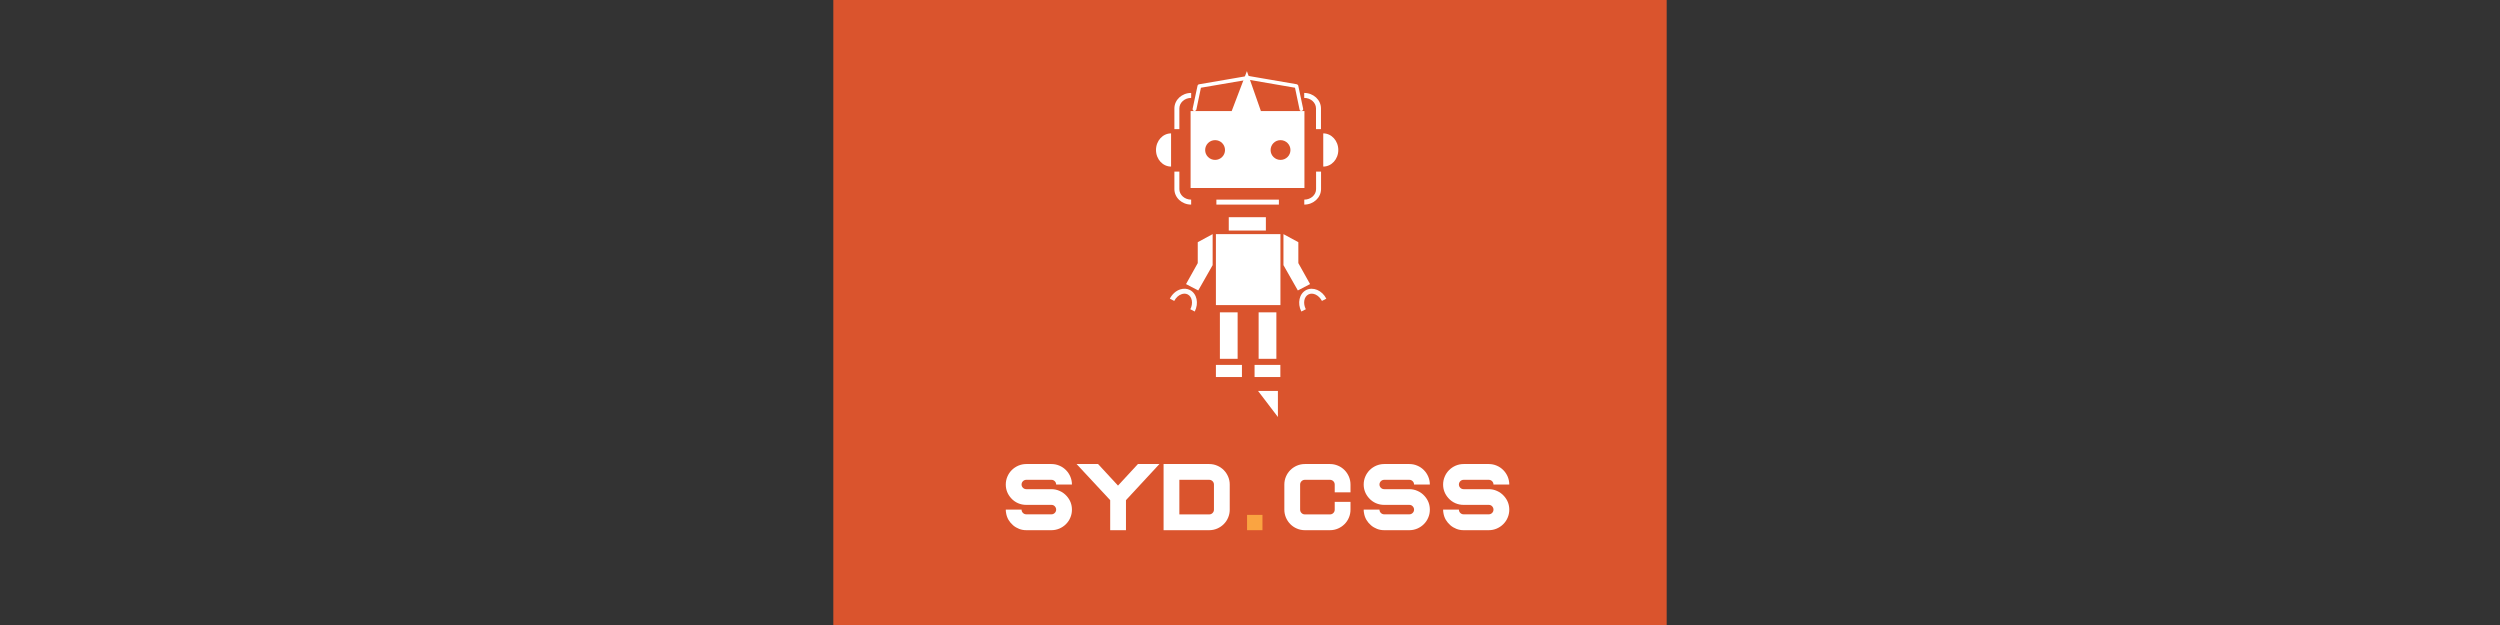 <?xml version="1.0" encoding="UTF-8"?>
<!DOCTYPE svg PUBLIC "-//W3C//DTD SVG 1.1//EN" "http://www.w3.org/Graphics/SVG/1.1/DTD/svg11.dtd">
<svg version="1.1" xmlns="http://www.w3.org/2000/svg" xmlns:xlink="http://www.w3.org/1999/xlink" x="0" y="0" width="160" height="40" viewBox="0, 0, 160, 40">
  <rect x="0" y="0" width="160" height="40" fill="#333333" stroke="none"/>
  <g id="Background">
    <rect x="0" y="0" width="160" height="40" fill="#FFFFFF" fill-opacity="0"/>
  </g>
  <g id="Layer_1">
    <g>
      <path d="M53.333,0 L106.667,0 L106.667,40 L53.333,40 z" fill="#DA542D"/>
      <path d="M67.594,31.01 C67.594,30.927 67.562,30.854 67.505,30.797 C67.448,30.74 67.375,30.708 67.292,30.708 L65.682,30.708 C65.599,30.708 65.526,30.74 65.469,30.797 C65.411,30.854 65.38,30.927 65.38,31.01 C65.38,31.089 65.411,31.161 65.469,31.219 C65.526,31.276 65.599,31.307 65.682,31.307 L67.292,31.307 C67.479,31.307 67.651,31.344 67.823,31.422 C67.99,31.495 68.141,31.604 68.266,31.745 C68.49,31.995 68.604,32.286 68.604,32.62 C68.604,32.802 68.568,32.974 68.5,33.13 C68.432,33.292 68.339,33.427 68.219,33.547 C68.099,33.667 67.958,33.76 67.802,33.828 C67.641,33.896 67.474,33.932 67.292,33.932 L65.682,33.932 C65.521,33.932 65.37,33.906 65.224,33.849 C65.083,33.792 64.953,33.719 64.839,33.62 C64.724,33.521 64.625,33.406 64.547,33.276 C64.469,33.141 64.417,33 64.391,32.839 C64.385,32.802 64.375,32.766 64.375,32.729 C64.37,32.693 64.37,32.656 64.37,32.615 L65.38,32.615 C65.38,32.698 65.411,32.771 65.469,32.828 C65.526,32.885 65.599,32.917 65.682,32.917 L67.292,32.917 C67.375,32.917 67.448,32.885 67.505,32.828 C67.562,32.771 67.594,32.698 67.594,32.615 C67.594,32.531 67.562,32.464 67.505,32.401 C67.448,32.339 67.375,32.312 67.292,32.312 L65.682,32.312 C65.495,32.312 65.318,32.276 65.151,32.203 C64.984,32.13 64.833,32.021 64.708,31.88 C64.484,31.63 64.37,31.339 64.37,31.01 C64.37,30.828 64.406,30.656 64.474,30.5 C64.542,30.339 64.635,30.203 64.755,30.083 C64.875,29.964 65.016,29.87 65.172,29.802 C65.333,29.734 65.5,29.698 65.682,29.698 L67.292,29.698 C67.474,29.698 67.646,29.734 67.802,29.802 C67.964,29.87 68.099,29.964 68.219,30.083 C68.339,30.203 68.432,30.344 68.5,30.5 C68.568,30.661 68.604,30.828 68.604,31.01 L67.594,31.01 z" fill="#FFFFFF"/>
      <path d="M74.203,29.698 L72.062,32.01 L72.062,33.932 L71.052,33.932 L71.052,32.01 L68.901,29.698 L70.276,29.698 L71.552,31.078 L72.828,29.698 z" fill="#FFFFFF"/>
      <path d="M77.391,29.698 C77.573,29.698 77.745,29.734 77.901,29.802 C78.062,29.87 78.198,29.964 78.318,30.083 C78.438,30.203 78.531,30.344 78.599,30.5 C78.667,30.661 78.703,30.828 78.703,31.01 L78.703,32.62 C78.703,32.802 78.667,32.969 78.599,33.13 C78.531,33.292 78.438,33.427 78.318,33.547 C78.198,33.667 78.057,33.76 77.901,33.828 C77.74,33.896 77.573,33.932 77.391,33.932 L74.469,33.932 L74.469,29.698 L77.391,29.698 z M75.479,32.922 L77.391,32.922 C77.474,32.922 77.547,32.891 77.604,32.833 C77.661,32.776 77.693,32.703 77.693,32.62 L77.693,31.01 C77.693,30.927 77.661,30.854 77.604,30.797 C77.547,30.74 77.474,30.708 77.391,30.708 L75.479,30.708 L75.479,32.922 z" fill="#FFFFFF"/>
      <path d="M79.812,32.953 L80.797,32.953 L80.797,33.932 L79.812,33.932 z" fill="#FAA441"/>
      <path d="M85.63,29.802 C85.792,29.87 85.927,29.964 86.047,30.083 C86.167,30.203 86.26,30.344 86.328,30.5 C86.396,30.661 86.432,30.828 86.432,31.01 L86.432,31.51 L85.422,31.51 L85.422,31.01 C85.422,30.927 85.391,30.854 85.333,30.797 C85.276,30.74 85.203,30.708 85.12,30.708 L83.51,30.708 C83.427,30.708 83.354,30.74 83.297,30.797 C83.24,30.854 83.208,30.927 83.208,31.01 L83.208,32.62 C83.208,32.703 83.24,32.776 83.297,32.833 C83.354,32.891 83.427,32.922 83.51,32.922 L85.12,32.922 C85.203,32.922 85.276,32.891 85.333,32.833 C85.391,32.776 85.422,32.703 85.422,32.62 L85.422,32.12 L86.432,32.12 L86.432,32.62 C86.432,32.802 86.396,32.969 86.328,33.13 C86.26,33.292 86.167,33.427 86.047,33.547 C85.927,33.667 85.786,33.76 85.63,33.828 C85.469,33.896 85.302,33.932 85.12,33.932 L83.51,33.932 C83.328,33.932 83.156,33.896 83,33.828 C82.839,33.76 82.703,33.667 82.583,33.547 C82.464,33.427 82.37,33.286 82.302,33.13 C82.234,32.969 82.198,32.802 82.198,32.62 L82.198,31.01 C82.198,30.828 82.234,30.656 82.302,30.5 C82.37,30.339 82.464,30.203 82.583,30.083 C82.703,29.964 82.844,29.87 83,29.802 C83.161,29.734 83.328,29.698 83.51,29.698 L85.12,29.698 C85.302,29.698 85.469,29.734 85.63,29.802" fill="#FFFFFF"/>
      <path d="M90.5,31.01 C90.5,30.927 90.469,30.854 90.411,30.797 C90.354,30.74 90.281,30.708 90.198,30.708 L88.589,30.708 C88.505,30.708 88.432,30.74 88.375,30.797 C88.318,30.854 88.286,30.927 88.286,31.01 C88.286,31.089 88.318,31.161 88.375,31.219 C88.432,31.276 88.505,31.307 88.589,31.307 L90.198,31.307 C90.385,31.307 90.557,31.344 90.729,31.422 C90.896,31.495 91.047,31.604 91.172,31.745 C91.396,31.995 91.51,32.286 91.51,32.62 C91.51,32.802 91.474,32.974 91.406,33.13 C91.339,33.292 91.245,33.427 91.125,33.547 C91.005,33.667 90.865,33.76 90.708,33.828 C90.547,33.896 90.38,33.932 90.198,33.932 L88.589,33.932 C88.427,33.932 88.276,33.906 88.13,33.849 C87.99,33.792 87.859,33.719 87.745,33.62 C87.63,33.521 87.531,33.406 87.453,33.276 C87.375,33.141 87.323,33 87.297,32.839 C87.292,32.802 87.281,32.766 87.281,32.729 C87.276,32.693 87.276,32.656 87.276,32.615 L88.286,32.615 C88.286,32.698 88.318,32.771 88.375,32.828 C88.432,32.885 88.505,32.917 88.589,32.917 L90.198,32.917 C90.281,32.917 90.354,32.885 90.411,32.828 C90.469,32.771 90.5,32.698 90.5,32.615 C90.5,32.531 90.469,32.464 90.411,32.401 C90.354,32.339 90.281,32.312 90.198,32.312 L88.589,32.312 C88.401,32.312 88.224,32.276 88.057,32.203 C87.891,32.13 87.74,32.021 87.615,31.88 C87.391,31.63 87.276,31.339 87.276,31.01 C87.276,30.828 87.312,30.656 87.38,30.5 C87.448,30.339 87.542,30.203 87.661,30.083 C87.781,29.964 87.922,29.87 88.078,29.802 C88.24,29.734 88.406,29.698 88.589,29.698 L90.198,29.698 C90.38,29.698 90.552,29.734 90.708,29.802 C90.87,29.87 91.005,29.964 91.125,30.083 C91.245,30.203 91.339,30.344 91.406,30.5 C91.474,30.661 91.51,30.828 91.51,31.01 L90.5,31.01 z" fill="#FFFFFF"/>
      <path d="M95.583,31.01 C95.583,30.927 95.552,30.854 95.495,30.797 C95.438,30.74 95.365,30.708 95.281,30.708 L93.672,30.708 C93.589,30.708 93.516,30.74 93.458,30.797 C93.401,30.854 93.37,30.927 93.37,31.01 C93.37,31.089 93.401,31.161 93.458,31.219 C93.516,31.276 93.589,31.307 93.672,31.307 L95.281,31.307 C95.469,31.307 95.641,31.344 95.812,31.422 C95.979,31.495 96.13,31.604 96.255,31.745 C96.479,31.995 96.594,32.286 96.594,32.62 C96.594,32.802 96.557,32.974 96.49,33.13 C96.422,33.292 96.328,33.427 96.208,33.547 C96.089,33.667 95.948,33.76 95.792,33.828 C95.63,33.896 95.464,33.932 95.281,33.932 L93.672,33.932 C93.51,33.932 93.359,33.906 93.214,33.849 C93.073,33.792 92.943,33.719 92.828,33.62 C92.714,33.521 92.615,33.406 92.536,33.276 C92.458,33.141 92.406,33 92.38,32.839 C92.375,32.802 92.365,32.766 92.365,32.729 C92.359,32.693 92.359,32.656 92.359,32.615 L93.37,32.615 C93.37,32.698 93.401,32.771 93.458,32.828 C93.516,32.885 93.589,32.917 93.672,32.917 L95.281,32.917 C95.365,32.917 95.438,32.885 95.495,32.828 C95.552,32.771 95.583,32.698 95.583,32.615 C95.583,32.531 95.552,32.464 95.495,32.401 C95.438,32.339 95.365,32.312 95.281,32.312 L93.672,32.312 C93.484,32.312 93.307,32.276 93.141,32.203 C92.974,32.13 92.823,32.021 92.698,31.88 C92.474,31.63 92.359,31.339 92.359,31.01 C92.359,30.828 92.396,30.656 92.464,30.5 C92.531,30.339 92.625,30.203 92.745,30.083 C92.865,29.964 93.005,29.87 93.161,29.802 C93.323,29.734 93.49,29.698 93.672,29.698 L95.281,29.698 C95.464,29.698 95.635,29.734 95.792,29.802 C95.953,29.87 96.089,29.964 96.208,30.083 C96.328,30.203 96.422,30.344 96.49,30.5 C96.557,30.661 96.594,30.828 96.594,31.01 L95.583,31.01 z" fill="#FFFFFF"/>
      <path d="M77.818,14.984 L81.948,14.984 L81.948,19.526 L77.818,19.526 z" fill="#FFFFFF"/>
      <path d="M75.479,8.266 L75.161,8.266 L75.161,6.938 C75.161,6.391 75.641,5.948 76.234,5.948 L76.234,6.266 C75.818,6.266 75.479,6.568 75.479,6.938 L75.479,8.266 z" fill="#FFFFFF"/>
      <path d="M76.234,13.094 C75.646,13.094 75.161,12.651 75.161,12.104 L75.161,10.984 L75.479,10.984 L75.479,12.104 C75.479,12.474 75.818,12.776 76.234,12.776 L76.234,13.094 z" fill="#FFFFFF"/>
      <path d="M77.849,12.776 L81.849,12.776 L81.849,13.094 L77.849,13.094 z" fill="#FFFFFF"/>
      <path d="M78.641,13.901 L81.016,13.901 L81.016,14.755 L78.641,14.755 z" fill="#FFFFFF"/>
      <path d="M78.073,19.99 L79.208,19.99 L79.208,22.964 L78.073,22.964 z" fill="#FFFFFF"/>
      <path d="M80.552,19.99 L81.688,19.99 L81.688,22.964 L80.552,22.964 z" fill="#FFFFFF"/>
      <path d="M77.609,14.984 L77.609,16.969 L76.688,18.589 L75.906,18.182 L76.656,16.839 L76.656,15.5 z" fill="#FFFFFF"/>
      <path d="M77.818,23.354 L79.484,23.354 L79.484,24.13 L77.818,24.13 z" fill="#FFFFFF"/>
      <path d="M76.464,19.938 L76.182,19.792 C76.375,19.417 76.297,18.99 76.016,18.844 C75.875,18.771 75.729,18.792 75.635,18.823 C75.438,18.885 75.26,19.047 75.151,19.26 L74.87,19.115 C75.016,18.828 75.26,18.609 75.536,18.521 C75.755,18.453 75.974,18.464 76.161,18.563 C76.599,18.792 76.734,19.406 76.464,19.938 z" fill="#FCFCFC"/>
      <path d="M80.292,23.354 L81.943,23.354 L81.943,24.13 L80.292,24.13 z" fill="#FFFFFF"/>
      <path d="M82.141,14.984 L82.141,16.969 L83.062,18.589 L83.844,18.182 L83.094,16.839 L83.094,15.5 z" fill="#FFFFFF"/>
      <path d="M83.286,19.938 C83.016,19.406 83.151,18.792 83.594,18.562 C84.036,18.339 84.615,18.583 84.885,19.115 L84.604,19.26 C84.411,18.885 84.021,18.698 83.74,18.844 C83.453,18.99 83.38,19.417 83.573,19.792 L83.286,19.938 z" fill="#FCFCFC"/>
      <path d="M74.948,10.661 C74.417,10.661 73.984,10.188 73.984,9.599 C73.984,9.01 74.417,8.536 74.948,8.536" fill="#FFFFFF"/>
      <path d="M84.688,10.661 C85.219,10.661 85.651,10.188 85.651,9.599 C85.651,9.01 85.219,8.536 84.688,8.536" fill="#FFFFFF"/>
      <path d="M84.542,8.266 L84.224,8.266 L84.224,6.938 C84.224,6.568 83.885,6.266 83.469,6.266 L83.469,5.948 C84.057,5.948 84.542,6.391 84.542,6.938 L84.542,8.266 z" fill="#FFFFFF"/>
      <path d="M83.474,13.094 L83.474,12.776 C83.891,12.776 84.229,12.474 84.229,12.104 L84.229,10.984 L84.547,10.984 L84.547,12.104 C84.542,12.651 84.062,13.094 83.474,13.094 z" fill="#FFFFFF"/>
      <path d="M76.198,12.031 L83.484,12.031 L83.484,7.109 L76.198,7.109 L76.198,12.031 z M77.766,10.234 C77.417,10.234 77.13,9.953 77.13,9.604 C77.13,9.255 77.411,8.969 77.766,8.969 C78.12,8.969 78.401,9.25 78.401,9.604 C78.401,9.953 78.115,10.234 77.766,10.234 M81.953,10.234 C81.604,10.234 81.318,9.953 81.318,9.604 C81.318,9.255 81.599,8.969 81.953,8.969 C82.302,8.969 82.589,9.25 82.589,9.604 C82.589,9.953 82.302,10.234 81.953,10.234" fill="#FFFFFF"/>
      <path d="M80.724,25.12 L81.688,25.12 L81.688,26.391 z" fill="#FFFFFF"/>
      <path d="M81.786,26.688 L80.516,25.021 L81.786,25.021 L81.786,26.688 z M80.927,25.224 L81.589,26.094 L81.589,25.224 L80.927,25.224 z" fill="#FFFFFF"/>
      <path d="M78.828,7.109 L79.802,8.266 L80.698,7.109 L79.802,4.552 z" fill="#FFFFFF"/>
      <path d="M76.448,7.104 C76.438,7.104 76.432,7.104 76.422,7.104 C76.359,7.089 76.318,7.026 76.328,6.964 L76.641,5.49 C76.651,5.443 76.688,5.406 76.734,5.396 L79.859,4.859 C79.922,4.849 79.984,4.891 79.995,4.958 C80.005,5.021 79.964,5.083 79.896,5.094 L76.859,5.615 L76.568,7.01 C76.552,7.063 76.5,7.104 76.448,7.104 z" fill="#FFFFFF"/>
      <path d="M83.286,7.104 C83.229,7.104 83.182,7.068 83.172,7.01 L82.88,5.615 L79.828,5.089 C79.766,5.078 79.719,5.016 79.729,4.953 C79.74,4.891 79.802,4.844 79.865,4.854 L82.99,5.391 C83.036,5.401 83.078,5.438 83.089,5.484 L83.401,6.958 C83.417,7.021 83.375,7.083 83.307,7.099 C83.302,7.104 83.292,7.104 83.286,7.104 z" fill="#FFFFFF"/>
    </g>
  </g>
</svg>
